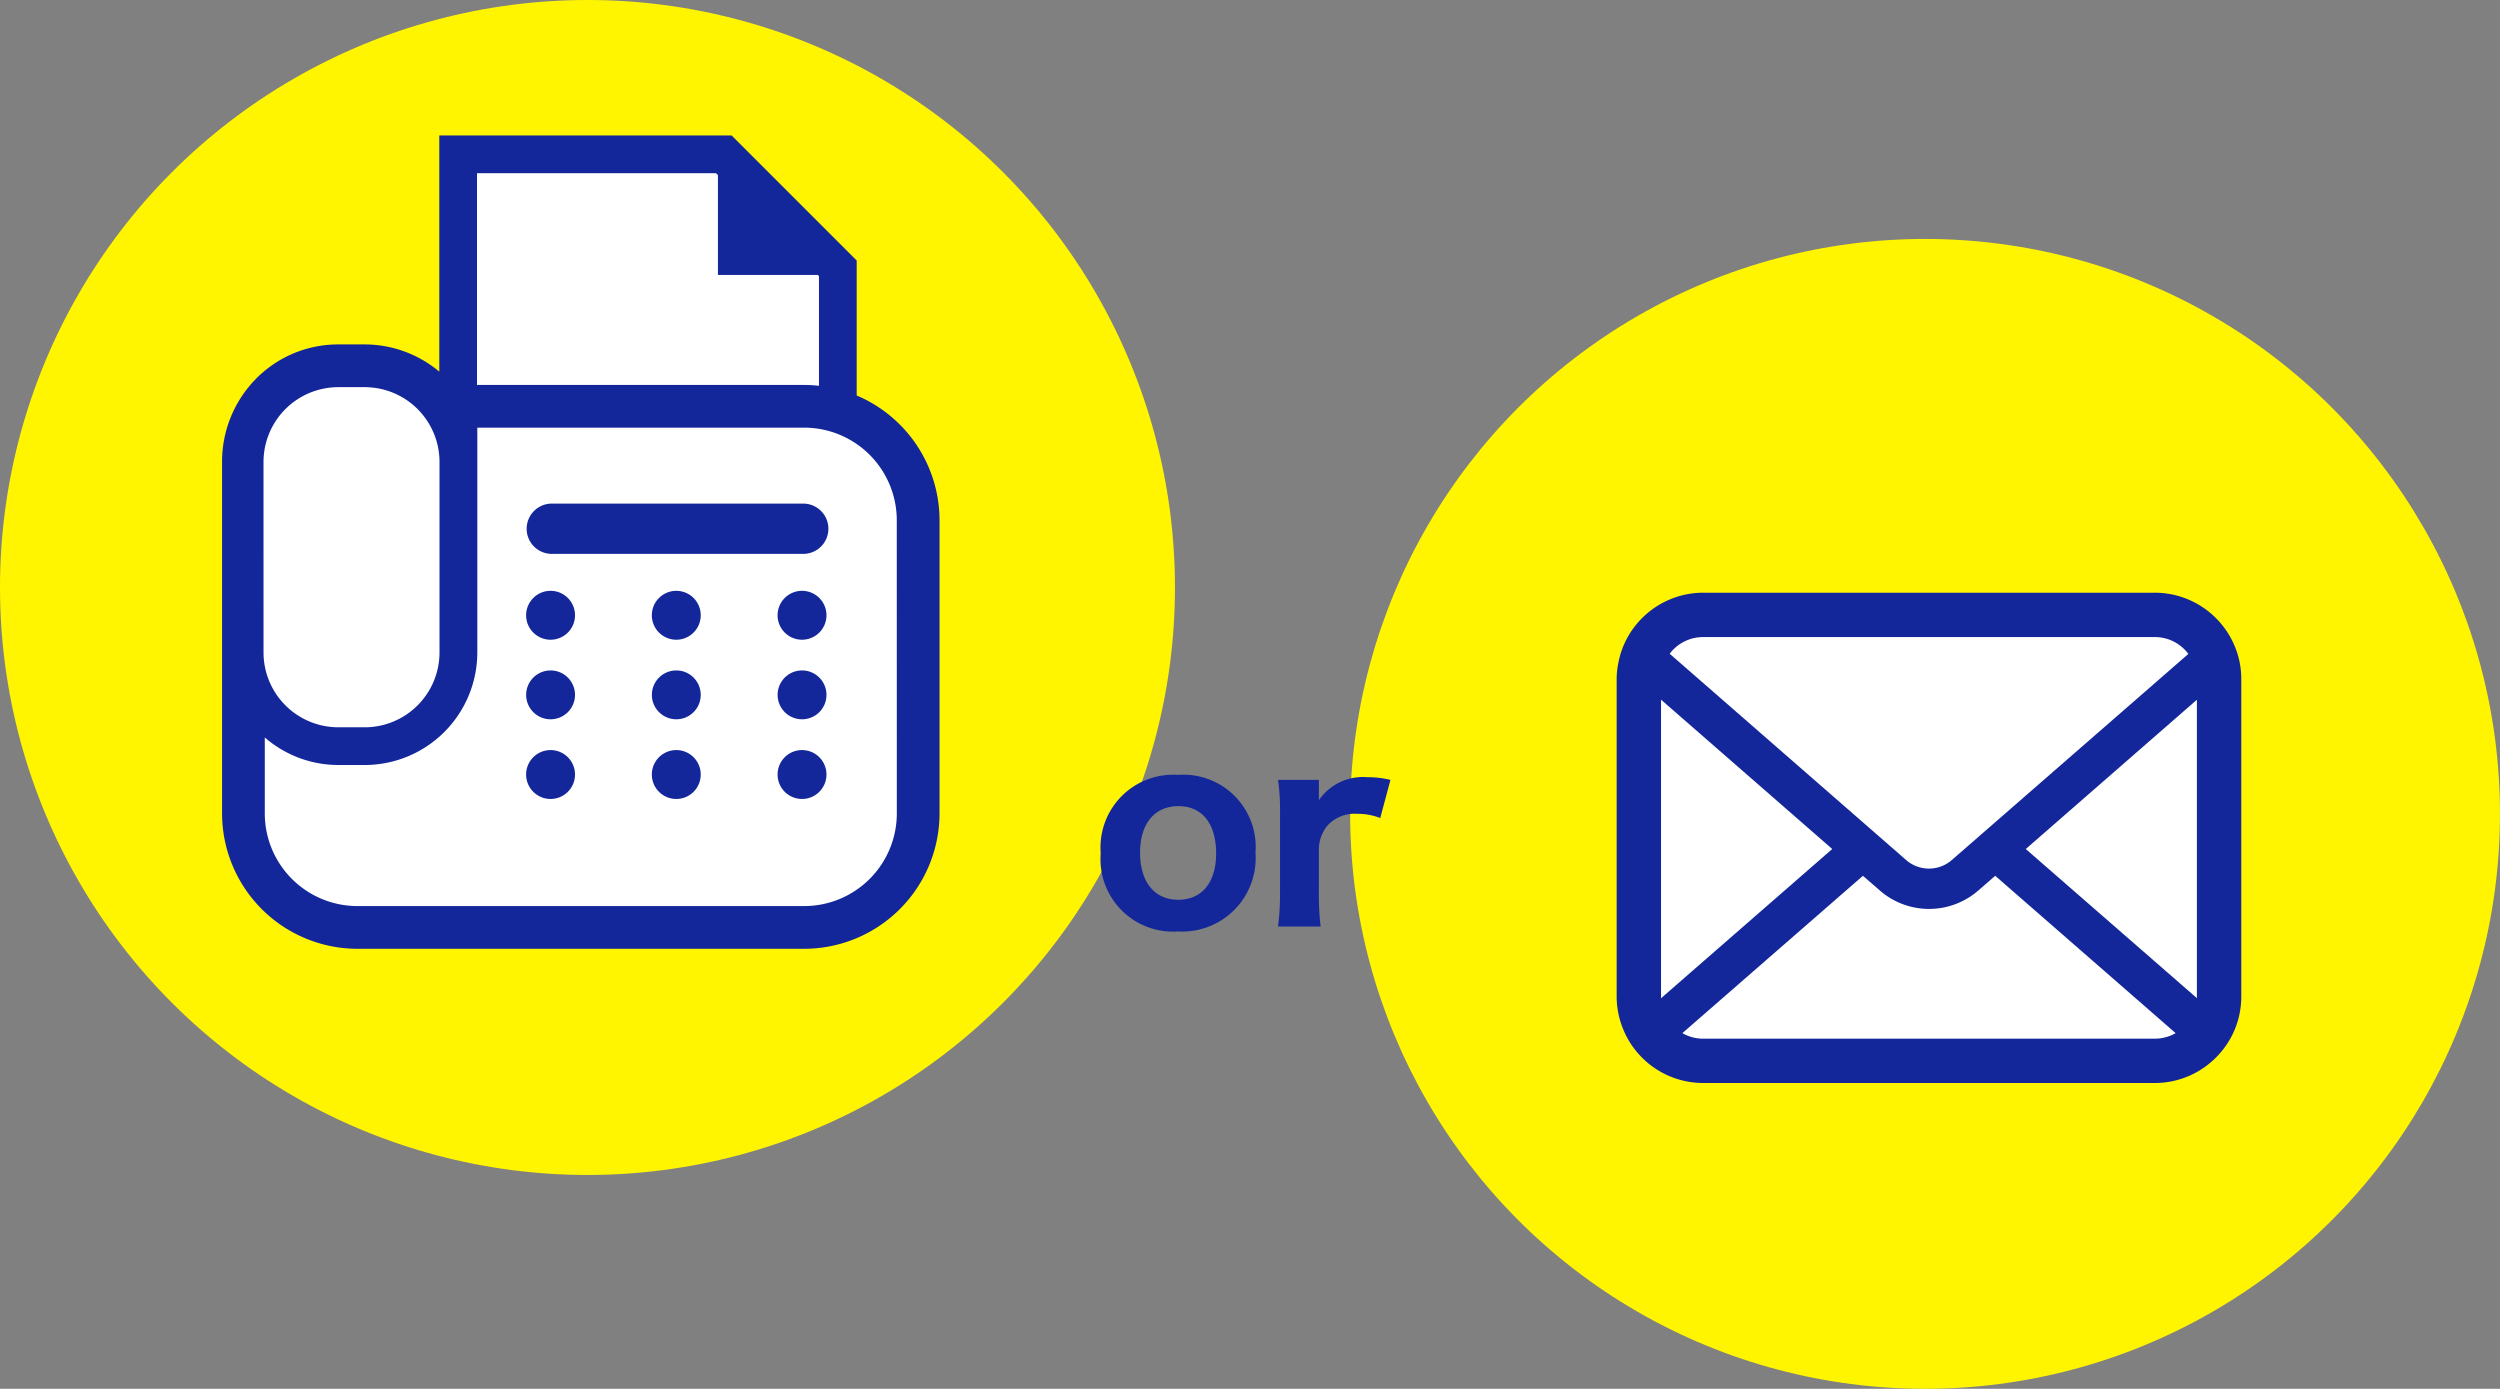 <svg xmlns="http://www.w3.org/2000/svg" width="141.323" height="78.508" viewBox="0 0 141.323 78.508"><rect x="0" y="0" width="141.323" height="78.508" fill="#808080" stroke="none"/><g transform="translate(-530.868 -434.404)"><ellipse cx="33.21" cy="33.21" rx="33.21" ry="33.21" transform="translate(530.868 434.404)" fill="#fff500"/><circle cx="32.5" cy="32.5" r="32.5" transform="translate(607.19 447.912)" fill="#fff500"/><path d="M4.83.574A4.156,4.156,0,0,0,9.212-3.878a4.087,4.087,0,0,0-4.368-4.4A4.113,4.113,0,0,0,.462-3.85,4.1,4.1,0,0,0,4.83.574ZM4.858-6.51c1.344,0,2.128.994,2.128,2.674,0,1.638-.8,2.618-2.142,2.618S2.688-2.226,2.688-3.878,3.514-6.51,4.858-6.51ZM16.842-7.994a5.578,5.578,0,0,0-1.316-.154,3.021,3.021,0,0,0-2.73,1.3V-7.994h-2.31a12.179,12.179,0,0,1,.112,1.96v4.368a14.1,14.1,0,0,1-.112,1.96h2.408a15.584,15.584,0,0,1-.1-1.96V-4.088a2.149,2.149,0,0,1,.49-1.33,2.086,2.086,0,0,1,1.68-.658,3.482,3.482,0,0,1,1.3.238Z" transform="translate(592.628 486.485)" fill="#13279b"/><g transform="translate(622.256 467.909)"><rect width="34" height="25" rx="6" transform="translate(0.744 1.091)" fill="#fff"/><g transform="translate(0 0)"><path d="M35.22,59.008a4.884,4.884,0,0,0-1.011-2.142,4.211,4.211,0,0,0-.333-.369,4.887,4.887,0,0,0-3.463-1.435H4.9A4.894,4.894,0,0,0,1.435,56.5a4.3,4.3,0,0,0-.333.369A4.826,4.826,0,0,0,.1,59.008a4.737,4.737,0,0,0-.1.953V77.88a4.87,4.87,0,0,0,.406,1.945,4.8,4.8,0,0,0,1.029,1.517c.11.109.219.21.337.31A4.894,4.894,0,0,0,4.9,82.778H30.413a4.863,4.863,0,0,0,3.126-1.13,4.23,4.23,0,0,0,.337-.306,4.9,4.9,0,0,0,1.034-1.517v0a4.847,4.847,0,0,0,.4-1.941V59.96A5.034,5.034,0,0,0,35.22,59.008ZM3.208,58.27a2.366,2.366,0,0,1,1.691-.7H30.413a2.354,2.354,0,0,1,1.905.953L18.945,70.175a1.963,1.963,0,0,1-2.579,0L3,58.515A1.808,1.808,0,0,1,3.208,58.27Zm-.7,19.611V61.108l9.678,8.443L2.511,77.985A.715.715,0,0,1,2.506,77.88Zm27.907,2.392H4.9a2.359,2.359,0,0,1-1.184-.314l10.206-8.894.953.829a4.24,4.24,0,0,0,5.572,0l.952-.829,10.2,8.894A2.362,2.362,0,0,1,30.413,80.272ZM32.8,77.88a.747.747,0,0,1,0,.1l-9.673-8.429L32.8,61.113Z" transform="translate(0 -55.062)" fill="#13279b"/></g></g><g transform="translate(543.42 442.062)"><g transform="translate(0 0)"><g transform="translate(0.684 1.333)"><rect width="12.76" height="29.165" rx="6" transform="translate(0 10.966)" fill="#fff"/><rect width="39.191" height="29.165" rx="6" transform="translate(0 14.612)" fill="#fff"/><path d="M-6111-4336.653v-18.379h15.1l6.092,6.092v12.287H-6111" transform="translate(6123.76 4355.032)" fill="#fff"/></g><path d="M66.046,14.7V7.068L58.976,0H42.451V13.351a6.575,6.575,0,0,0-4.217-1.539H36.745a6.511,6.511,0,0,0-4.665,1.952,6.67,6.67,0,0,0-1.909,4.695V38.323a7.662,7.662,0,0,0,7.654,7.654h25.25a7.662,7.662,0,0,0,7.654-7.654V21.755A7.665,7.665,0,0,0,66.046,14.7ZM44.583,2.132h13.51l.109.109V7.884h5.645l.067.067v6.2a7.611,7.611,0,0,0-.839-.049H44.583ZM32.514,18.458a4.23,4.23,0,0,1,4.23-4.23h1.489a4.23,4.23,0,0,1,4.23,4.23V29.225a4.23,4.23,0,0,1-4.23,4.23H36.745a4.23,4.23,0,0,1-4.23-4.23Zm35.8,19.865a5.238,5.238,0,0,1-5.238,5.238H37.824a5.238,5.238,0,0,1-5.238-5.238V34.029a6.328,6.328,0,0,0,4.159,1.558h1.489A6.369,6.369,0,0,0,44.6,29.225V16.517H63.074a5.238,5.238,0,0,1,5.238,5.238Z" transform="translate(-30.17)" fill="#13279b"/><path d="M222.98,386.908a1.382,1.382,0,1,0,1.382,1.382A1.382,1.382,0,0,0,222.98,386.908Z" transform="translate(-204.409 -352.165)" fill="#13279b"/><path d="M302.131,386.908a1.382,1.382,0,1,0,1.382,1.382A1.382,1.382,0,0,0,302.131,386.908Z" transform="translate(-276.453 -352.165)" fill="#13279b"/><path d="M381.283,386.908a1.382,1.382,0,1,0,1.382,1.382A1.382,1.382,0,0,0,381.283,386.908Z" transform="translate(-348.497 -352.165)" fill="#13279b"/><path d="M222.98,336.771a1.381,1.381,0,1,0,1.382,1.382A1.382,1.382,0,0,0,222.98,336.771Z" transform="translate(-204.409 -306.53)" fill="#13279b"/><path d="M302.131,336.771a1.381,1.381,0,1,0,1.382,1.382A1.382,1.382,0,0,0,302.131,336.771Z" transform="translate(-276.453 -306.53)" fill="#13279b"/><path d="M381.283,336.771a1.381,1.381,0,1,0,1.382,1.382A1.382,1.382,0,0,0,381.283,336.771Z" transform="translate(-348.497 -306.53)" fill="#13279b"/><path d="M222.98,286.649a1.382,1.382,0,1,0,1.382,1.382A1.382,1.382,0,0,0,222.98,286.649Z" transform="translate(-204.409 -260.908)" fill="#13279b"/><path d="M302.131,286.649a1.382,1.382,0,1,0,1.382,1.382A1.382,1.382,0,0,0,302.131,286.649Z" transform="translate(-276.453 -260.908)" fill="#13279b"/><path d="M381.283,286.649a1.382,1.382,0,1,0,1.382,1.382A1.382,1.382,0,0,0,381.283,286.649Z" transform="translate(-348.497 -260.908)" fill="#13279b"/><path d="M237.575,231.7H223.361a1.421,1.421,0,0,0,0,2.843h14.214a1.421,1.421,0,1,0,0-2.843Z" transform="translate(-204.72 -210.89)" fill="#13279b"/></g></g></g></svg>